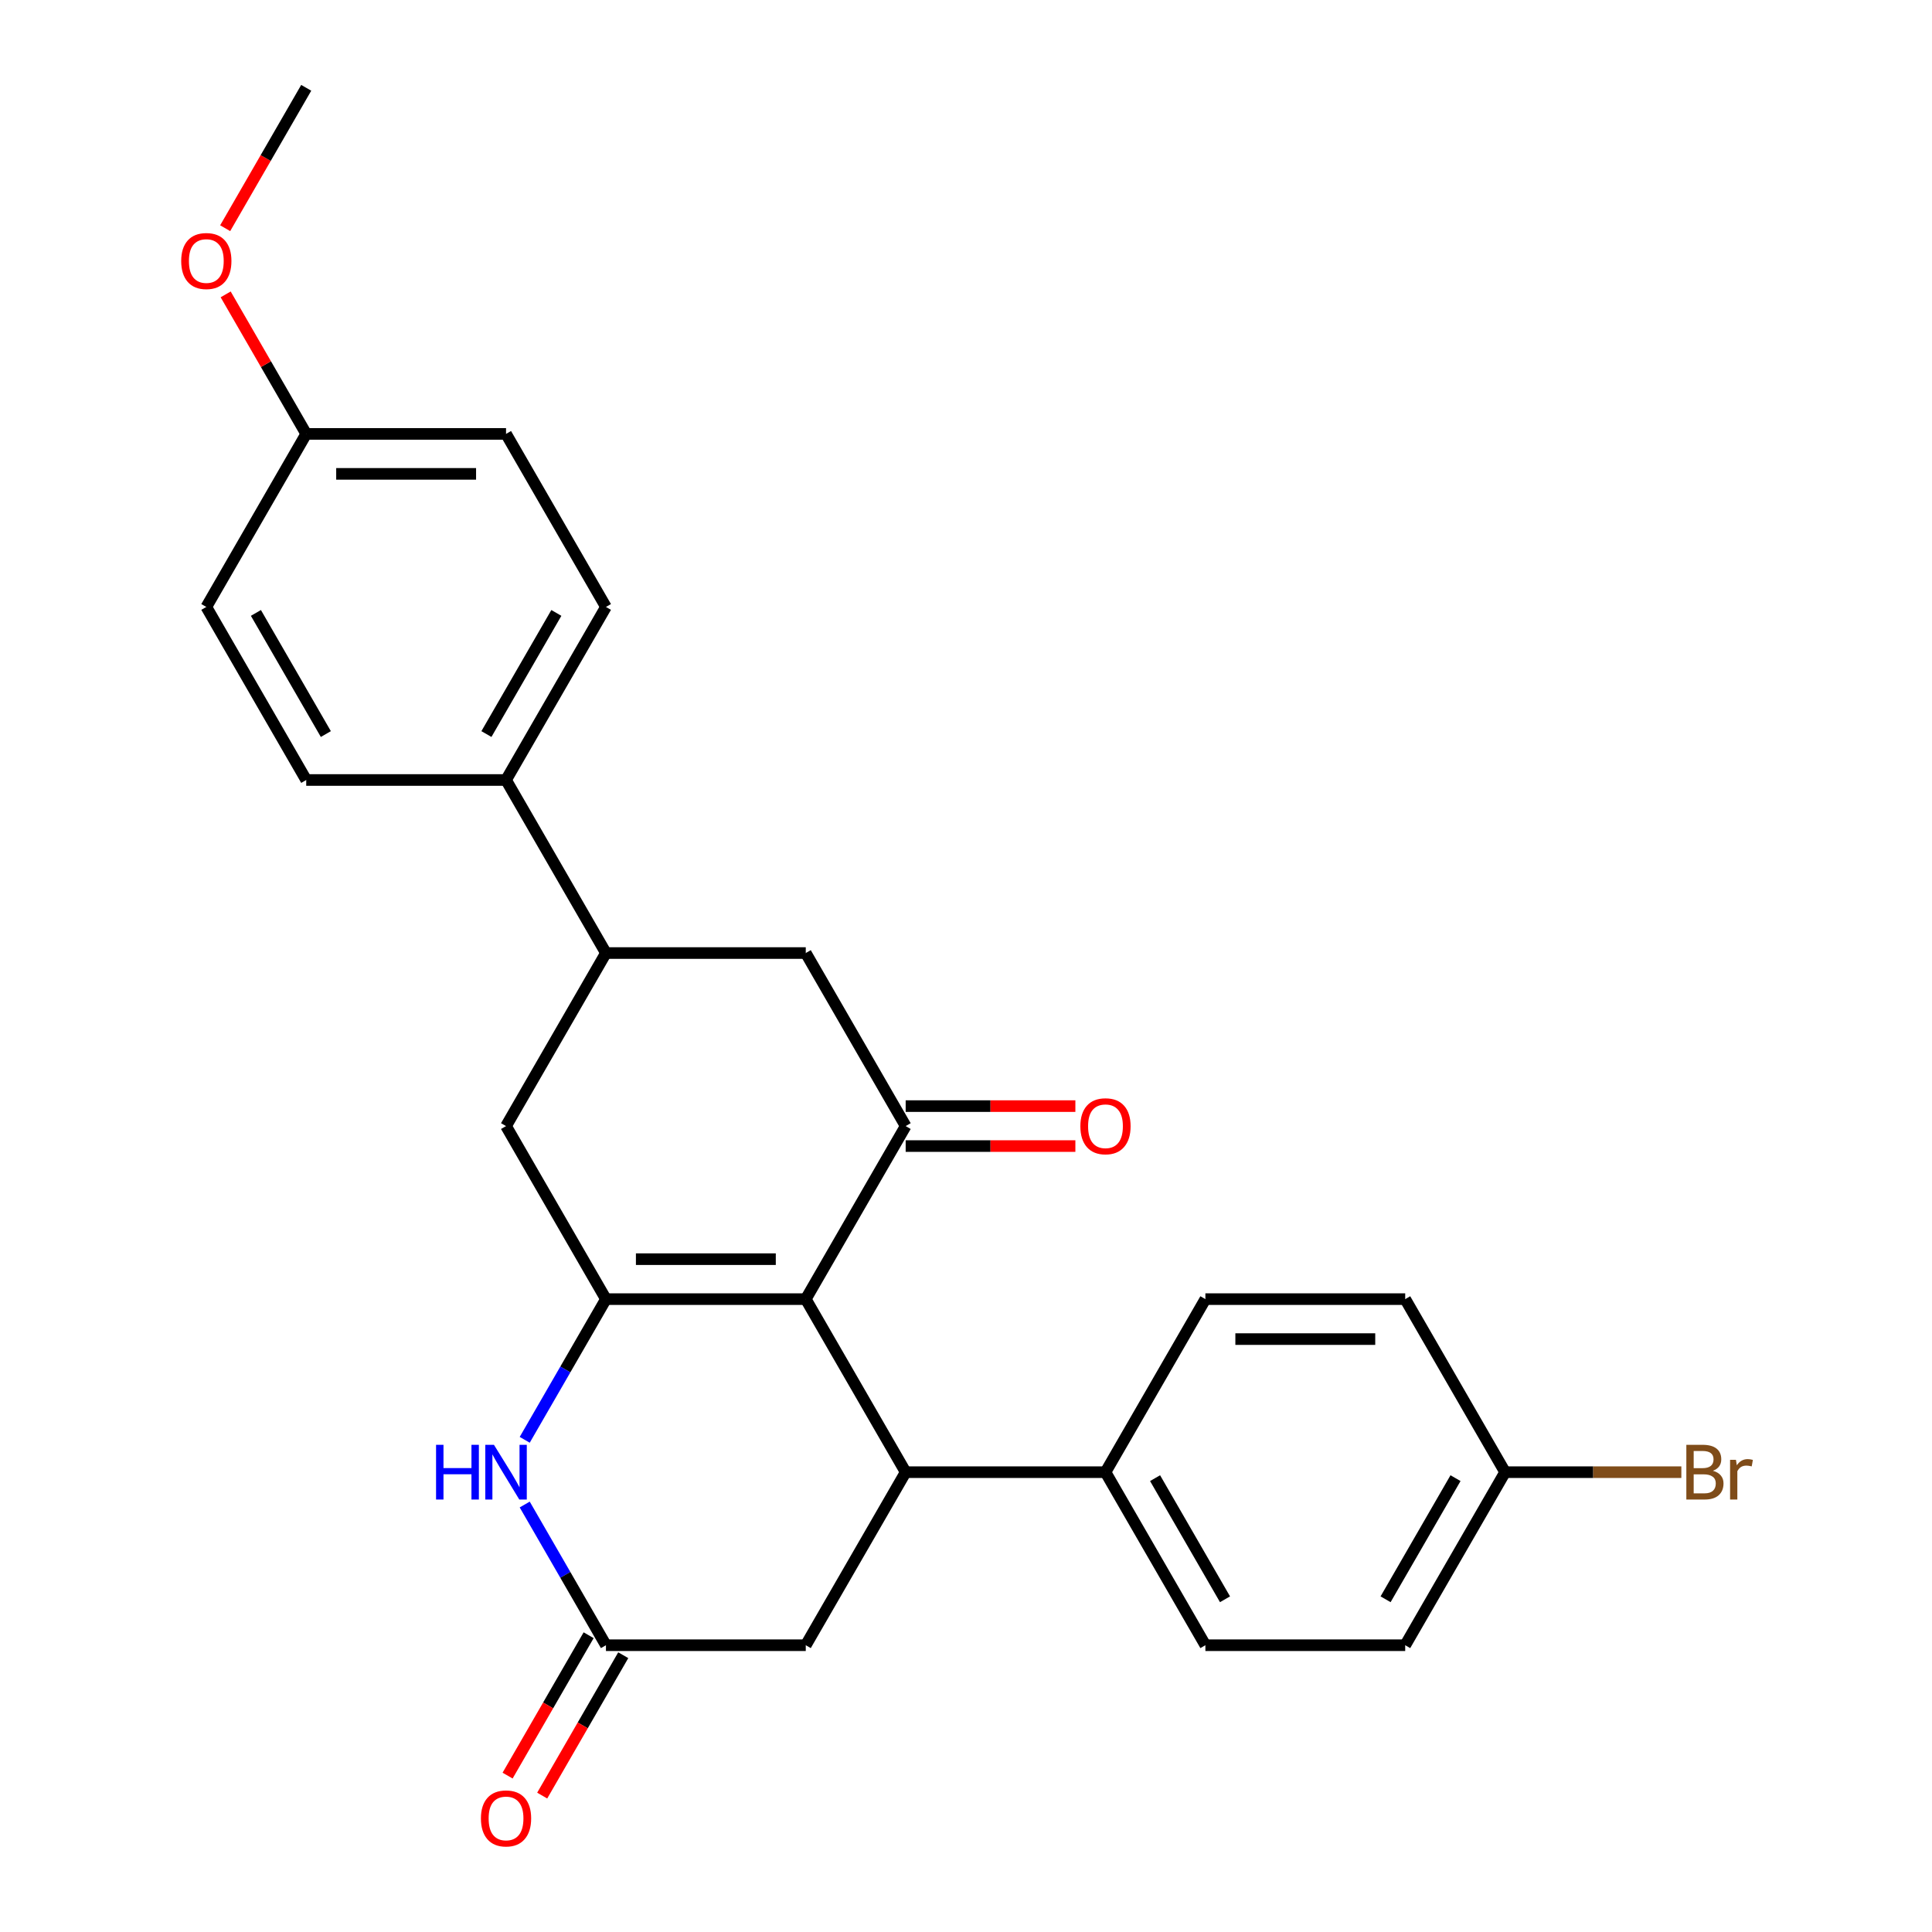 <?xml version='1.0' encoding='iso-8859-1'?>
<svg version='1.1' baseProfile='full'
              xmlns='http://www.w3.org/2000/svg'
                      xmlns:rdkit='http://www.rdkit.org/xml'
                      xmlns:xlink='http://www.w3.org/1999/xlink'
                  xml:space='preserve'
width='1000px' height='1000px' viewBox='0 0 1000 1000'>
<!-- END OF HEADER -->
<rect style='opacity:1.0;fill:#FFFFFF;stroke:none' width='1000' height='1000' x='0' y='0'> </rect>
<path class='bond-0' d='M 417.061,672.427 L 313.637,672.427' style='fill:none;fill-rule:evenodd;stroke:#000000;stroke-width:6px;stroke-linecap:butt;stroke-linejoin:miter;stroke-opacity:1' />
<path class='bond-0' d='M 401.547,651.743 L 329.15,651.743' style='fill:none;fill-rule:evenodd;stroke:#000000;stroke-width:6px;stroke-linecap:butt;stroke-linejoin:miter;stroke-opacity:1' />
<path class='bond-1' d='M 417.061,672.427 L 468.772,582.86' style='fill:none;fill-rule:evenodd;stroke:#000000;stroke-width:6px;stroke-linecap:butt;stroke-linejoin:miter;stroke-opacity:1' />
<path class='bond-2' d='M 417.061,672.427 L 468.772,761.995' style='fill:none;fill-rule:evenodd;stroke:#000000;stroke-width:6px;stroke-linecap:butt;stroke-linejoin:miter;stroke-opacity:1' />
<path class='bond-3' d='M 313.637,672.427 L 292.615,708.838' style='fill:none;fill-rule:evenodd;stroke:#000000;stroke-width:6px;stroke-linecap:butt;stroke-linejoin:miter;stroke-opacity:1' />
<path class='bond-3' d='M 292.615,708.838 L 271.593,745.249' style='fill:none;fill-rule:evenodd;stroke:#0000FF;stroke-width:6px;stroke-linecap:butt;stroke-linejoin:miter;stroke-opacity:1' />
<path class='bond-5' d='M 313.637,672.427 L 261.925,582.86' style='fill:none;fill-rule:evenodd;stroke:#000000;stroke-width:6px;stroke-linecap:butt;stroke-linejoin:miter;stroke-opacity:1' />
<path class='bond-7' d='M 468.772,582.86 L 417.061,493.292' style='fill:none;fill-rule:evenodd;stroke:#000000;stroke-width:6px;stroke-linecap:butt;stroke-linejoin:miter;stroke-opacity:1' />
<path class='bond-11' d='M 468.772,593.202 L 512.692,593.202' style='fill:none;fill-rule:evenodd;stroke:#000000;stroke-width:6px;stroke-linecap:butt;stroke-linejoin:miter;stroke-opacity:1' />
<path class='bond-11' d='M 512.692,593.202 L 556.611,593.202' style='fill:none;fill-rule:evenodd;stroke:#FF0000;stroke-width:6px;stroke-linecap:butt;stroke-linejoin:miter;stroke-opacity:1' />
<path class='bond-11' d='M 468.772,572.518 L 512.692,572.518' style='fill:none;fill-rule:evenodd;stroke:#000000;stroke-width:6px;stroke-linecap:butt;stroke-linejoin:miter;stroke-opacity:1' />
<path class='bond-11' d='M 512.692,572.518 L 556.611,572.518' style='fill:none;fill-rule:evenodd;stroke:#FF0000;stroke-width:6px;stroke-linecap:butt;stroke-linejoin:miter;stroke-opacity:1' />
<path class='bond-8' d='M 468.772,761.995 L 417.061,851.563' style='fill:none;fill-rule:evenodd;stroke:#000000;stroke-width:6px;stroke-linecap:butt;stroke-linejoin:miter;stroke-opacity:1' />
<path class='bond-9' d='M 468.772,761.995 L 572.196,761.995' style='fill:none;fill-rule:evenodd;stroke:#000000;stroke-width:6px;stroke-linecap:butt;stroke-linejoin:miter;stroke-opacity:1' />
<path class='bond-26' d='M 271.593,778.741 L 292.615,815.152' style='fill:none;fill-rule:evenodd;stroke:#0000FF;stroke-width:6px;stroke-linecap:butt;stroke-linejoin:miter;stroke-opacity:1' />
<path class='bond-26' d='M 292.615,815.152 L 313.637,851.563' style='fill:none;fill-rule:evenodd;stroke:#000000;stroke-width:6px;stroke-linecap:butt;stroke-linejoin:miter;stroke-opacity:1' />
<path class='bond-4' d='M 313.637,851.563 L 417.061,851.563' style='fill:none;fill-rule:evenodd;stroke:#000000;stroke-width:6px;stroke-linecap:butt;stroke-linejoin:miter;stroke-opacity:1' />
<path class='bond-12' d='M 304.68,846.391 L 283.704,882.722' style='fill:none;fill-rule:evenodd;stroke:#000000;stroke-width:6px;stroke-linecap:butt;stroke-linejoin:miter;stroke-opacity:1' />
<path class='bond-12' d='M 283.704,882.722 L 262.729,919.053' style='fill:none;fill-rule:evenodd;stroke:#FF0000;stroke-width:6px;stroke-linecap:butt;stroke-linejoin:miter;stroke-opacity:1' />
<path class='bond-12' d='M 322.594,856.734 L 301.618,893.065' style='fill:none;fill-rule:evenodd;stroke:#000000;stroke-width:6px;stroke-linecap:butt;stroke-linejoin:miter;stroke-opacity:1' />
<path class='bond-12' d='M 301.618,893.065 L 280.642,929.396' style='fill:none;fill-rule:evenodd;stroke:#FF0000;stroke-width:6px;stroke-linecap:butt;stroke-linejoin:miter;stroke-opacity:1' />
<path class='bond-27' d='M 261.925,582.86 L 313.637,493.292' style='fill:none;fill-rule:evenodd;stroke:#000000;stroke-width:6px;stroke-linecap:butt;stroke-linejoin:miter;stroke-opacity:1' />
<path class='bond-6' d='M 313.637,493.292 L 417.061,493.292' style='fill:none;fill-rule:evenodd;stroke:#000000;stroke-width:6px;stroke-linecap:butt;stroke-linejoin:miter;stroke-opacity:1' />
<path class='bond-10' d='M 313.637,493.292 L 261.925,403.725' style='fill:none;fill-rule:evenodd;stroke:#000000;stroke-width:6px;stroke-linecap:butt;stroke-linejoin:miter;stroke-opacity:1' />
<path class='bond-13' d='M 572.196,761.995 L 623.908,851.563' style='fill:none;fill-rule:evenodd;stroke:#000000;stroke-width:6px;stroke-linecap:butt;stroke-linejoin:miter;stroke-opacity:1' />
<path class='bond-13' d='M 597.866,765.088 L 634.065,827.785' style='fill:none;fill-rule:evenodd;stroke:#000000;stroke-width:6px;stroke-linecap:butt;stroke-linejoin:miter;stroke-opacity:1' />
<path class='bond-14' d='M 572.196,761.995 L 623.908,672.427' style='fill:none;fill-rule:evenodd;stroke:#000000;stroke-width:6px;stroke-linecap:butt;stroke-linejoin:miter;stroke-opacity:1' />
<path class='bond-15' d='M 261.925,403.725 L 313.637,314.157' style='fill:none;fill-rule:evenodd;stroke:#000000;stroke-width:6px;stroke-linecap:butt;stroke-linejoin:miter;stroke-opacity:1' />
<path class='bond-15' d='M 251.768,379.947 L 287.967,317.25' style='fill:none;fill-rule:evenodd;stroke:#000000;stroke-width:6px;stroke-linecap:butt;stroke-linejoin:miter;stroke-opacity:1' />
<path class='bond-16' d='M 261.925,403.725 L 158.501,403.725' style='fill:none;fill-rule:evenodd;stroke:#000000;stroke-width:6px;stroke-linecap:butt;stroke-linejoin:miter;stroke-opacity:1' />
<path class='bond-19' d='M 623.908,851.563 L 727.332,851.563' style='fill:none;fill-rule:evenodd;stroke:#000000;stroke-width:6px;stroke-linecap:butt;stroke-linejoin:miter;stroke-opacity:1' />
<path class='bond-20' d='M 623.908,672.427 L 727.332,672.427' style='fill:none;fill-rule:evenodd;stroke:#000000;stroke-width:6px;stroke-linecap:butt;stroke-linejoin:miter;stroke-opacity:1' />
<path class='bond-20' d='M 639.422,693.112 L 711.818,693.112' style='fill:none;fill-rule:evenodd;stroke:#000000;stroke-width:6px;stroke-linecap:butt;stroke-linejoin:miter;stroke-opacity:1' />
<path class='bond-22' d='M 313.637,314.157 L 261.925,224.59' style='fill:none;fill-rule:evenodd;stroke:#000000;stroke-width:6px;stroke-linecap:butt;stroke-linejoin:miter;stroke-opacity:1' />
<path class='bond-21' d='M 158.501,403.725 L 106.79,314.157' style='fill:none;fill-rule:evenodd;stroke:#000000;stroke-width:6px;stroke-linecap:butt;stroke-linejoin:miter;stroke-opacity:1' />
<path class='bond-21' d='M 168.658,379.947 L 132.46,317.25' style='fill:none;fill-rule:evenodd;stroke:#000000;stroke-width:6px;stroke-linecap:butt;stroke-linejoin:miter;stroke-opacity:1' />
<path class='bond-17' d='M 779.044,761.995 L 727.332,672.427' style='fill:none;fill-rule:evenodd;stroke:#000000;stroke-width:6px;stroke-linecap:butt;stroke-linejoin:miter;stroke-opacity:1' />
<path class='bond-23' d='M 779.044,761.995 L 824.653,761.995' style='fill:none;fill-rule:evenodd;stroke:#000000;stroke-width:6px;stroke-linecap:butt;stroke-linejoin:miter;stroke-opacity:1' />
<path class='bond-23' d='M 824.653,761.995 L 870.262,761.995' style='fill:none;fill-rule:evenodd;stroke:#7F4C19;stroke-width:6px;stroke-linecap:butt;stroke-linejoin:miter;stroke-opacity:1' />
<path class='bond-28' d='M 779.044,761.995 L 727.332,851.563' style='fill:none;fill-rule:evenodd;stroke:#000000;stroke-width:6px;stroke-linecap:butt;stroke-linejoin:miter;stroke-opacity:1' />
<path class='bond-28' d='M 753.373,765.088 L 717.175,827.785' style='fill:none;fill-rule:evenodd;stroke:#000000;stroke-width:6px;stroke-linecap:butt;stroke-linejoin:miter;stroke-opacity:1' />
<path class='bond-18' d='M 158.501,224.59 L 106.79,314.157' style='fill:none;fill-rule:evenodd;stroke:#000000;stroke-width:6px;stroke-linecap:butt;stroke-linejoin:miter;stroke-opacity:1' />
<path class='bond-24' d='M 158.501,224.59 L 137.653,188.479' style='fill:none;fill-rule:evenodd;stroke:#000000;stroke-width:6px;stroke-linecap:butt;stroke-linejoin:miter;stroke-opacity:1' />
<path class='bond-24' d='M 137.653,188.479 L 116.804,152.368' style='fill:none;fill-rule:evenodd;stroke:#FF0000;stroke-width:6px;stroke-linecap:butt;stroke-linejoin:miter;stroke-opacity:1' />
<path class='bond-29' d='M 158.501,224.59 L 261.925,224.59' style='fill:none;fill-rule:evenodd;stroke:#000000;stroke-width:6px;stroke-linecap:butt;stroke-linejoin:miter;stroke-opacity:1' />
<path class='bond-29' d='M 174.015,245.274 L 246.412,245.274' style='fill:none;fill-rule:evenodd;stroke:#000000;stroke-width:6px;stroke-linecap:butt;stroke-linejoin:miter;stroke-opacity:1' />
<path class='bond-25' d='M 116.55,118.117 L 137.526,81.785' style='fill:none;fill-rule:evenodd;stroke:#FF0000;stroke-width:6px;stroke-linecap:butt;stroke-linejoin:miter;stroke-opacity:1' />
<path class='bond-25' d='M 137.526,81.785 L 158.501,45.455' style='fill:none;fill-rule:evenodd;stroke:#000000;stroke-width:6px;stroke-linecap:butt;stroke-linejoin:miter;stroke-opacity:1' />
<path  class='atom-4' d='M 225.705 747.835
L 229.545 747.835
L 229.545 759.875
L 244.025 759.875
L 244.025 747.835
L 247.865 747.835
L 247.865 776.155
L 244.025 776.155
L 244.025 763.075
L 229.545 763.075
L 229.545 776.155
L 225.705 776.155
L 225.705 747.835
' fill='#0000FF'/>
<path  class='atom-4' d='M 255.665 747.835
L 264.945 762.835
Q 265.865 764.315, 267.345 766.995
Q 268.825 769.675, 268.905 769.835
L 268.905 747.835
L 272.665 747.835
L 272.665 776.155
L 268.785 776.155
L 258.825 759.755
Q 257.665 757.835, 256.425 755.635
Q 255.225 753.435, 254.865 752.755
L 254.865 776.155
L 251.185 776.155
L 251.185 747.835
L 255.665 747.835
' fill='#0000FF'/>
<path  class='atom-12' d='M 559.196 582.94
Q 559.196 576.14, 562.556 572.34
Q 565.916 568.54, 572.196 568.54
Q 578.476 568.54, 581.836 572.34
Q 585.196 576.14, 585.196 582.94
Q 585.196 589.82, 581.796 593.74
Q 578.396 597.62, 572.196 597.62
Q 565.956 597.62, 562.556 593.74
Q 559.196 589.86, 559.196 582.94
M 572.196 594.42
Q 576.516 594.42, 578.836 591.54
Q 581.196 588.62, 581.196 582.94
Q 581.196 577.38, 578.836 574.58
Q 576.516 571.74, 572.196 571.74
Q 567.876 571.74, 565.516 574.54
Q 563.196 577.34, 563.196 582.94
Q 563.196 588.66, 565.516 591.54
Q 567.876 594.42, 572.196 594.42
' fill='#FF0000'/>
<path  class='atom-13' d='M 248.925 941.21
Q 248.925 934.41, 252.285 930.61
Q 255.645 926.81, 261.925 926.81
Q 268.205 926.81, 271.565 930.61
Q 274.925 934.41, 274.925 941.21
Q 274.925 948.09, 271.525 952.01
Q 268.125 955.89, 261.925 955.89
Q 255.685 955.89, 252.285 952.01
Q 248.925 948.13, 248.925 941.21
M 261.925 952.69
Q 266.245 952.69, 268.565 949.81
Q 270.925 946.89, 270.925 941.21
Q 270.925 935.65, 268.565 932.85
Q 266.245 930.01, 261.925 930.01
Q 257.605 930.01, 255.245 932.81
Q 252.925 935.61, 252.925 941.21
Q 252.925 946.93, 255.245 949.81
Q 257.605 952.69, 261.925 952.69
' fill='#FF0000'/>
<path  class='atom-24' d='M 886.607 761.275
Q 889.327 762.035, 890.687 763.715
Q 892.087 765.355, 892.087 767.795
Q 892.087 771.715, 889.567 773.955
Q 887.087 776.155, 882.367 776.155
L 872.847 776.155
L 872.847 747.835
L 881.207 747.835
Q 886.047 747.835, 888.487 749.795
Q 890.927 751.755, 890.927 755.355
Q 890.927 759.635, 886.607 761.275
M 876.647 751.035
L 876.647 759.915
L 881.207 759.915
Q 884.007 759.915, 885.447 758.795
Q 886.927 757.635, 886.927 755.355
Q 886.927 751.035, 881.207 751.035
L 876.647 751.035
M 882.367 772.955
Q 885.127 772.955, 886.607 771.635
Q 888.087 770.315, 888.087 767.795
Q 888.087 765.475, 886.447 764.315
Q 884.847 763.115, 881.767 763.115
L 876.647 763.115
L 876.647 772.955
L 882.367 772.955
' fill='#7F4C19'/>
<path  class='atom-24' d='M 898.527 755.595
L 898.967 758.435
Q 901.127 755.235, 904.647 755.235
Q 905.767 755.235, 907.287 755.635
L 906.687 758.995
Q 904.967 758.595, 904.007 758.595
Q 902.327 758.595, 901.207 759.275
Q 900.127 759.915, 899.247 761.475
L 899.247 776.155
L 895.487 776.155
L 895.487 755.595
L 898.527 755.595
' fill='#7F4C19'/>
<path  class='atom-25' d='M 93.79 135.102
Q 93.79 128.302, 97.15 124.502
Q 100.51 120.702, 106.79 120.702
Q 113.07 120.702, 116.43 124.502
Q 119.79 128.302, 119.79 135.102
Q 119.79 141.982, 116.39 145.902
Q 112.99 149.782, 106.79 149.782
Q 100.55 149.782, 97.15 145.902
Q 93.79 142.022, 93.79 135.102
M 106.79 146.582
Q 111.11 146.582, 113.43 143.702
Q 115.79 140.782, 115.79 135.102
Q 115.79 129.542, 113.43 126.742
Q 111.11 123.902, 106.79 123.902
Q 102.47 123.902, 100.11 126.702
Q 97.79 129.502, 97.79 135.102
Q 97.79 140.822, 100.11 143.702
Q 102.47 146.582, 106.79 146.582
' fill='#FF0000'/>
</svg>

